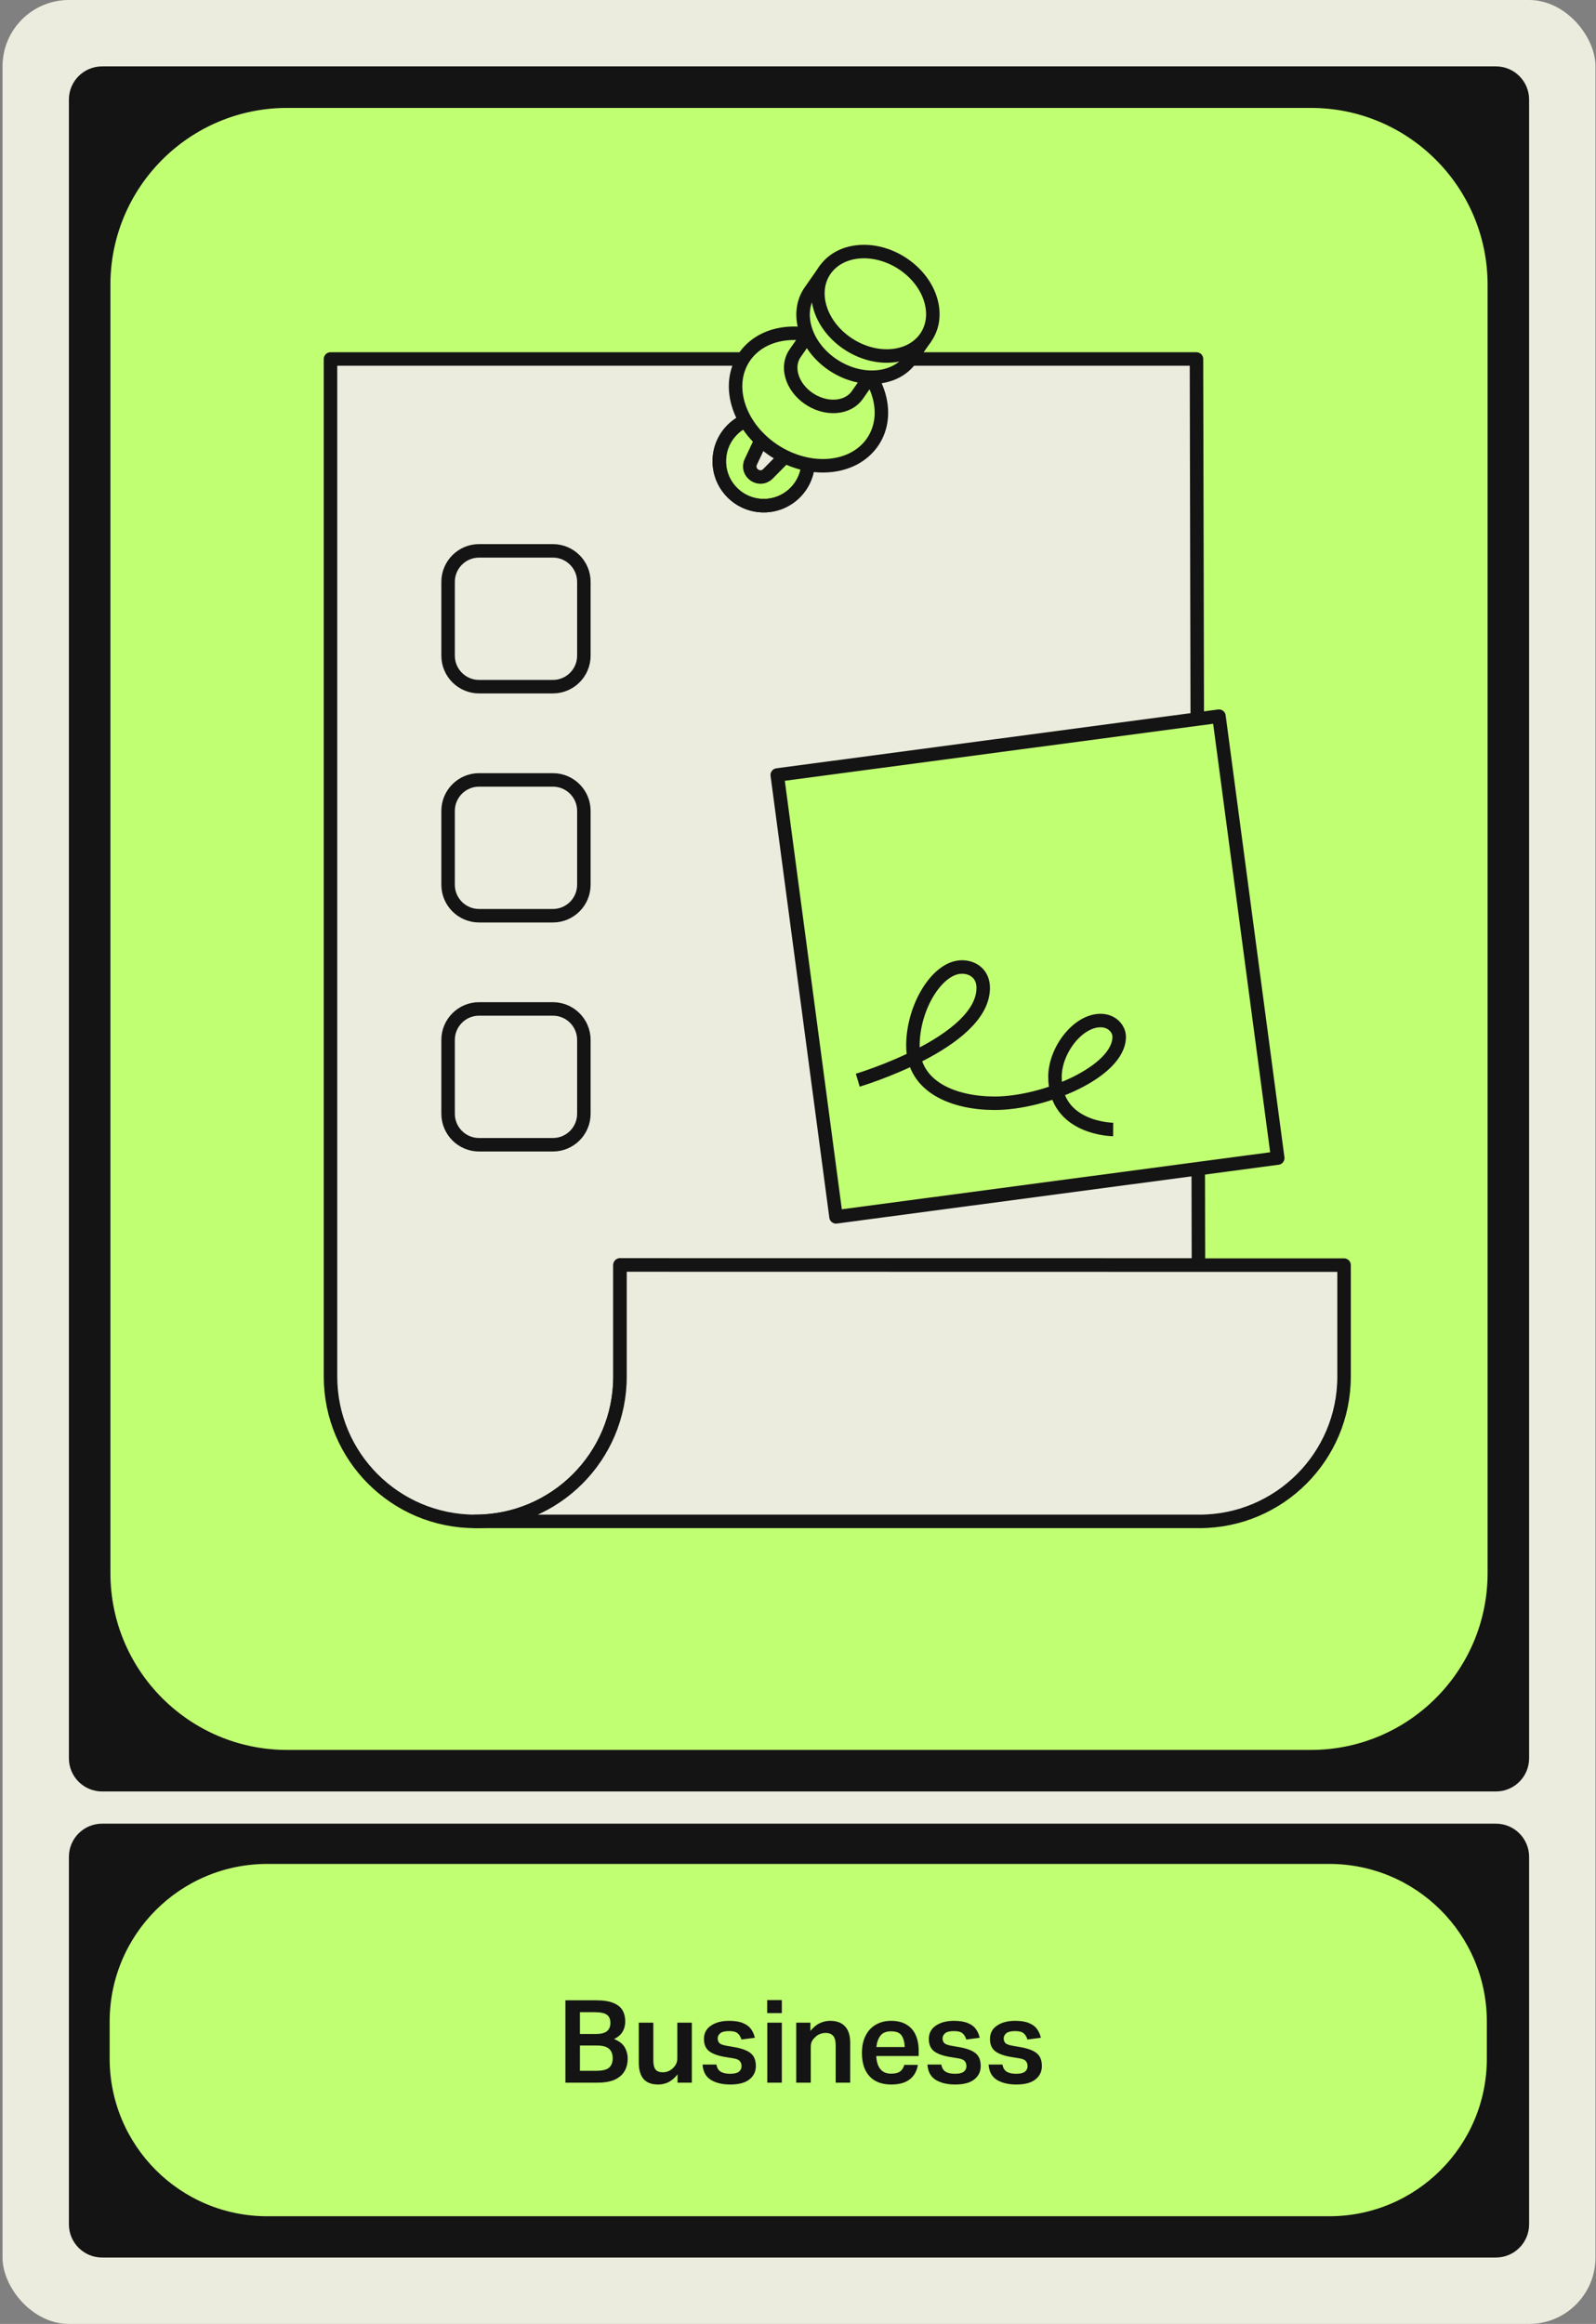<svg width="450" height="655" viewBox="0 0 450 655" fill="none" xmlns="http://www.w3.org/2000/svg">
<rect x="0" y="0" width="450" height="655" fill="#808080" stroke="none"/>
<rect x="0.712" width="449.143" height="655" rx="18.714" fill="#ECECDE"/>
<path d="M28.783 515.174L421.783 515.174C426.302 515.174 429.966 518.838 429.966 523.357L429.966 626.927C429.966 631.446 426.302 635.11 421.783 635.11L28.783 635.11C24.264 635.11 20.6 631.446 20.6 626.927L20.6 523.357C20.6 518.838 24.264 515.174 28.783 515.174Z" fill="#141414" stroke="#141414" stroke-width="2.348"/>
<path d="M28.783 19.886L421.783 19.886C426.302 19.886 429.966 23.55 429.966 28.069L429.966 495.569C429.966 500.088 426.302 503.752 421.783 503.752L28.783 503.752C24.264 503.752 20.6 500.088 20.6 495.569L20.6 28.069C20.6 23.55 24.264 19.886 28.783 19.886Z" fill="#141414" stroke="#141414" stroke-width="2.348"/>
<path d="M80.984 29.241L369.583 29.241C397.764 29.241 420.609 52.087 420.609 80.268L420.609 443.367C420.609 471.548 397.764 494.393 369.583 494.393L80.984 494.393C52.803 494.393 29.957 471.548 29.957 443.367L29.957 80.268C29.957 52.087 52.803 29.241 80.984 29.241Z" fill="#C1FF72" stroke="#141414" stroke-width="2.348"/>
<path d="M337.351 101.183H93.188V387.999C93.188 410.537 111.459 428.808 134.003 428.808C156.547 428.808 174.812 410.537 174.812 387.999V356.542L337.908 356.573L337.351 101.183ZM215.336 142.524C208.413 142.524 202.802 136.913 202.802 129.99C202.802 123.067 208.413 117.457 215.336 117.457C222.259 117.457 227.863 123.067 227.863 129.99C227.863 136.913 222.252 142.524 215.336 142.524Z" fill="#ECECDE" stroke="#141414" stroke-width="3.804" stroke-linejoin="round"/>
<path d="M378.964 356.579V387.999C378.964 410.537 360.693 428.808 338.156 428.808H134.003C156.541 428.808 174.812 410.537 174.812 387.999V356.541L337.908 356.573H378.964V356.579Z" fill="#ECECDE" stroke="#141414" stroke-width="3.804" stroke-linejoin="round"/>
<path d="M337.908 356.75V356.572" stroke="#141414" stroke-width="3.804" stroke-linejoin="round"/>
<path d="M227.863 129.99C227.863 136.913 222.252 142.523 215.336 142.523C208.419 142.523 202.802 136.913 202.802 129.99C202.802 123.067 208.413 117.456 215.336 117.456C222.259 117.456 227.863 123.067 227.863 129.99Z" stroke="#141414" stroke-width="3.804" stroke-linejoin="round"/>
<path d="M155.887 155.26H135.08C130.256 155.26 126.344 159.171 126.344 163.996V184.803C126.344 189.628 130.256 193.539 135.08 193.539H155.887C160.712 193.539 164.624 189.628 164.624 184.803V163.996C164.624 159.171 160.712 155.26 155.887 155.26Z" stroke="#141414" stroke-width="3.804" stroke-linejoin="round"/>
<path d="M155.887 219.818H135.08C130.256 219.818 126.344 223.73 126.344 228.555V249.362C126.344 254.186 130.256 258.098 135.08 258.098H155.887C160.712 258.098 164.624 254.186 164.624 249.362V228.555C164.624 223.73 160.712 219.818 155.887 219.818Z" stroke="#141414" stroke-width="3.804" stroke-linejoin="round"/>
<path d="M155.887 284.369H135.08C130.256 284.369 126.344 288.28 126.344 293.105V313.912C126.344 318.737 130.256 322.649 135.08 322.649H155.887C160.712 322.649 164.624 318.737 164.624 313.912V293.105C164.624 288.28 160.712 284.369 155.887 284.369Z" stroke="#141414" stroke-width="3.804" stroke-linejoin="round"/>
<path d="M343.69 201.857L219.147 218.431L235.72 342.974L360.264 326.401L343.69 201.857Z" fill="#C1FF72" stroke="#141414" stroke-width="3.804" stroke-linecap="round" stroke-linejoin="round"/>
<path d="M241.854 304.454C241.854 304.454 277.224 293.892 277.224 278.442C277.224 274.575 274.435 272.546 271.22 272.546C264.316 272.546 257.4 283.799 257.4 294.697C257.4 306.666 269.369 310.952 280.445 310.952C294.557 310.952 315.56 302.019 315.56 292.237C315.56 289.974 313.538 287.641 310.305 287.641C303.876 287.641 297.454 296.054 297.454 303.528C297.454 318.249 313.861 318.344 313.861 318.344" stroke="#141414" stroke-width="3.804" stroke-linejoin="round"/>
<path d="M216.533 133.54L230.05 119.878L219.881 112.777L211.702 130.167C210.276 133.204 214.169 135.93 216.533 133.54Z" fill="#ECECDE" stroke="#141414" stroke-width="3.804" stroke-linecap="round" stroke-linejoin="round"/>
<path d="M208.089 113.716C211.006 124.012 222.259 131.861 233.233 131.246C244.207 130.631 250.737 121.787 247.827 111.491C244.911 101.195 233.657 93.347 222.683 93.962C211.709 94.576 205.179 103.42 208.089 113.716Z" fill="#C1FF72" stroke="#141414" stroke-width="3.804" stroke-linecap="round" stroke-linejoin="round"/>
<path d="M231.122 89.631L224.294 99.407C223.007 101.15 222.563 103.483 223.273 105.987C224.693 111.002 230.183 114.831 235.528 114.533C238.285 114.381 240.473 113.158 241.741 111.319L248.607 101.493L231.115 89.631H231.122Z" fill="#C1FF72" stroke="#141414" stroke-width="3.804" stroke-linecap="round" stroke-linejoin="round"/>
<path d="M232.662 76.045L228.294 82.302C226.468 85.06 225.891 88.642 226.975 92.478C229.27 100.592 238.146 106.774 246.793 106.292C251.282 106.038 254.832 104.041 256.88 101.043L260.836 95.381" fill="#C1FF72"/>
<path d="M232.662 76.045L228.294 82.302C226.468 85.06 225.891 88.642 226.975 92.478C229.27 100.592 238.146 106.774 246.793 106.292C251.282 106.038 254.832 104.041 256.88 101.043L260.836 95.381" stroke="#141414" stroke-width="3.804" stroke-linecap="round" stroke-linejoin="round"/>
<path d="M231.153 86.499C233.448 94.614 242.324 100.795 250.971 100.313C259.619 99.832 264.767 92.858 262.472 84.743C260.177 76.628 251.301 70.447 242.654 70.929C234.006 71.41 228.858 78.384 231.153 86.499Z" fill="#C1FF72" stroke="#141414" stroke-width="3.804" stroke-linecap="round" stroke-linejoin="round"/>
<path d="M75.355 524.174L374.784 524.174C399.974 524.174 420.396 544.595 420.396 569.786L420.396 580.214C420.396 605.405 399.974 625.826 374.784 625.826L75.355 625.826C50.165 625.826 29.744 605.405 29.744 580.214L29.744 569.786C29.744 544.595 50.165 524.174 75.355 524.174Z" fill="#C1FF72" stroke="#141414" stroke-width="2.348"/>
<path d="M159.42 563.786H168.101C170.182 563.786 171.819 564.046 173.011 564.566C174.203 565.065 175.048 565.759 175.547 566.647C176.045 567.536 176.294 568.565 176.294 569.736C176.294 570.82 176.045 571.784 175.547 572.629C175.07 573.453 174.268 574.147 173.141 574.71C174.571 575.274 175.568 576.043 176.132 577.019C176.695 577.994 176.977 579.067 176.977 580.237C176.977 581.56 176.685 582.73 176.099 583.749C175.514 584.767 174.593 585.569 173.336 586.155C172.1 586.718 170.464 587 168.426 587H159.42V563.786ZM172.751 580.14C172.751 578.948 172.404 578.048 171.71 577.441C171.017 576.834 169.868 576.531 168.264 576.531H163.517V583.651H168.101C169.9 583.651 171.125 583.348 171.775 582.741C172.425 582.134 172.751 581.267 172.751 580.14ZM172.1 570.159C172.1 569.075 171.764 568.305 171.092 567.85C170.42 567.373 169.272 567.135 167.646 567.135H163.517V573.28H168.004C169.456 573.28 170.496 573.02 171.125 572.499C171.775 571.979 172.1 571.199 172.1 570.159ZM180.11 581.375V570.094H184.207V580.628C184.207 581.863 184.413 582.752 184.825 583.294C185.258 583.814 185.941 584.074 186.873 584.074C187.978 584.074 188.932 583.684 189.734 582.903C190.124 582.535 190.428 582.134 190.644 581.7C190.861 581.267 190.969 580.725 190.969 580.075V570.094H195.066V587H191.035V584.659C190.276 585.634 189.441 586.361 188.531 586.837C187.621 587.293 186.634 587.52 185.572 587.52C183.73 587.52 182.354 587 181.443 585.96C180.555 584.898 180.11 583.369 180.11 581.375ZM209.082 582.351C209.082 581.787 208.92 581.31 208.595 580.92C208.269 580.53 207.597 580.259 206.579 580.107L204.563 579.782C202.526 579.457 200.997 578.915 199.979 578.157C198.982 577.398 198.483 576.238 198.483 574.678C198.483 573.074 199.133 571.828 200.434 570.939C201.756 570.028 203.468 569.573 205.571 569.573C207.175 569.573 208.464 569.779 209.44 570.191C210.437 570.581 211.196 571.134 211.716 571.849C212.258 572.564 212.626 573.399 212.821 574.353L209.05 574.84C208.811 574.06 208.454 573.475 207.977 573.085C207.5 572.673 206.709 572.467 205.603 572.467C204.39 572.467 203.544 572.673 203.067 573.085C202.591 573.496 202.352 573.973 202.352 574.515C202.352 575.079 202.526 575.534 202.872 575.881C203.241 576.206 203.956 576.455 205.018 576.629L207.262 577.019C209.386 577.409 210.892 578.005 211.781 578.807C212.669 579.587 213.114 580.758 213.114 582.318C213.114 583.879 212.507 585.136 211.293 586.09C210.101 587.043 208.313 587.52 205.929 587.52C203.696 587.52 201.864 587.087 200.434 586.22C199.003 585.331 198.223 583.89 198.093 581.896H201.995C202.168 582.849 202.569 583.521 203.197 583.911C203.848 584.301 204.736 584.497 205.863 584.497C207.012 584.497 207.836 584.301 208.334 583.911C208.833 583.521 209.082 583.001 209.082 582.351ZM216.341 570.094H220.438V587H216.341V570.094ZM216.309 563.721H220.438V567.395H216.309V563.721ZM224.501 570.094H228.5V572.434C229.345 571.372 230.234 570.635 231.166 570.224C232.098 569.79 233.062 569.573 234.059 569.573C235.923 569.573 237.332 570.104 238.286 571.166C239.24 572.207 239.716 573.713 239.716 575.686V587H235.62V576.466C235.62 575.209 235.381 574.32 234.905 573.8C234.449 573.258 233.745 572.987 232.791 572.987C232.249 572.987 231.718 573.085 231.198 573.28C230.7 573.475 230.244 573.778 229.833 574.19C229.421 574.559 229.106 574.96 228.89 575.393C228.695 575.805 228.597 576.358 228.597 577.051V587H224.501V570.094ZM243.03 578.677C243.03 576.726 243.377 575.079 244.07 573.735C244.764 572.369 245.728 571.34 246.964 570.646C248.199 569.931 249.63 569.573 251.255 569.573C253.011 569.573 254.463 569.931 255.612 570.646C256.761 571.34 257.617 572.315 258.181 573.572C258.744 574.829 259.026 576.293 259.026 577.962V579.49H247.061C247.148 581.115 247.538 582.351 248.232 583.196C248.925 584.041 249.933 584.464 251.255 584.464C252.404 584.464 253.26 584.247 253.824 583.814C254.388 583.38 254.767 582.773 254.962 581.993H258.798C258.517 583.727 257.758 585.082 256.523 586.057C255.287 587.033 253.542 587.52 251.288 587.52C248.644 587.52 246.606 586.751 245.176 585.212C243.745 583.651 243.03 581.473 243.03 578.677ZM255.092 576.954C255.027 575.523 254.723 574.429 254.182 573.67C253.64 572.911 252.664 572.532 251.255 572.532C249.847 572.532 248.839 572.944 248.232 573.767C247.625 574.569 247.246 575.631 247.094 576.954H255.092ZM272.488 582.351C272.488 581.787 272.325 581.31 272 580.92C271.675 580.53 271.003 580.259 269.984 580.107L267.969 579.782C265.931 579.457 264.403 578.915 263.384 578.157C262.387 577.398 261.889 576.238 261.889 574.678C261.889 573.074 262.539 571.828 263.84 570.939C265.162 570.028 266.874 569.573 268.977 569.573C270.581 569.573 271.87 569.779 272.846 570.191C273.843 570.581 274.601 571.134 275.121 571.849C275.663 572.564 276.032 573.399 276.227 574.353L272.455 574.84C272.217 574.06 271.859 573.475 271.382 573.085C270.906 572.673 270.115 572.467 269.009 572.467C267.795 572.467 266.95 572.673 266.473 573.085C265.996 573.496 265.758 573.973 265.758 574.515C265.758 575.079 265.931 575.534 266.278 575.881C266.647 576.206 267.362 576.455 268.424 576.629L270.667 577.019C272.791 577.409 274.298 578.005 275.186 578.807C276.075 579.587 276.519 580.758 276.519 582.318C276.519 583.879 275.913 585.136 274.699 586.09C273.507 587.043 271.718 587.52 269.334 587.52C267.102 587.52 265.27 587.087 263.84 586.22C262.409 585.331 261.629 583.89 261.499 581.896H265.4C265.574 582.849 265.975 583.521 266.603 583.911C267.253 584.301 268.142 584.497 269.269 584.497C270.418 584.497 271.242 584.301 271.74 583.911C272.239 583.521 272.488 583.001 272.488 582.351ZM289.728 582.351C289.728 581.787 289.566 581.31 289.241 580.92C288.916 580.53 288.244 580.259 287.225 580.107L285.209 579.782C283.172 579.457 281.644 578.915 280.625 578.157C279.628 577.398 279.129 576.238 279.129 574.678C279.129 573.074 279.78 571.828 281.08 570.939C282.402 570.028 284.115 569.573 286.217 569.573C287.821 569.573 289.111 569.779 290.086 570.191C291.083 570.581 291.842 571.134 292.362 571.849C292.904 572.564 293.272 573.399 293.467 574.353L289.696 574.84C289.457 574.06 289.1 573.475 288.623 573.085C288.146 572.673 287.355 572.467 286.25 572.467C285.036 572.467 284.19 572.673 283.714 573.085C283.237 573.496 282.998 573.973 282.998 574.515C282.998 575.079 283.172 575.534 283.519 575.881C283.887 576.206 284.602 576.455 285.664 576.629L287.908 577.019C290.032 577.409 291.538 578.005 292.427 578.807C293.316 579.587 293.76 580.758 293.76 582.318C293.76 583.879 293.153 585.136 291.939 586.09C290.747 587.043 288.959 587.52 286.575 587.52C284.342 587.52 282.511 587.087 281.08 586.22C279.65 585.331 278.869 583.89 278.739 581.896H282.641C282.814 582.849 283.215 583.521 283.844 583.911C284.494 584.301 285.383 584.497 286.51 584.497C287.658 584.497 288.482 584.301 288.981 583.911C289.479 583.521 289.728 583.001 289.728 582.351Z" fill="#141414"/>
</svg>
